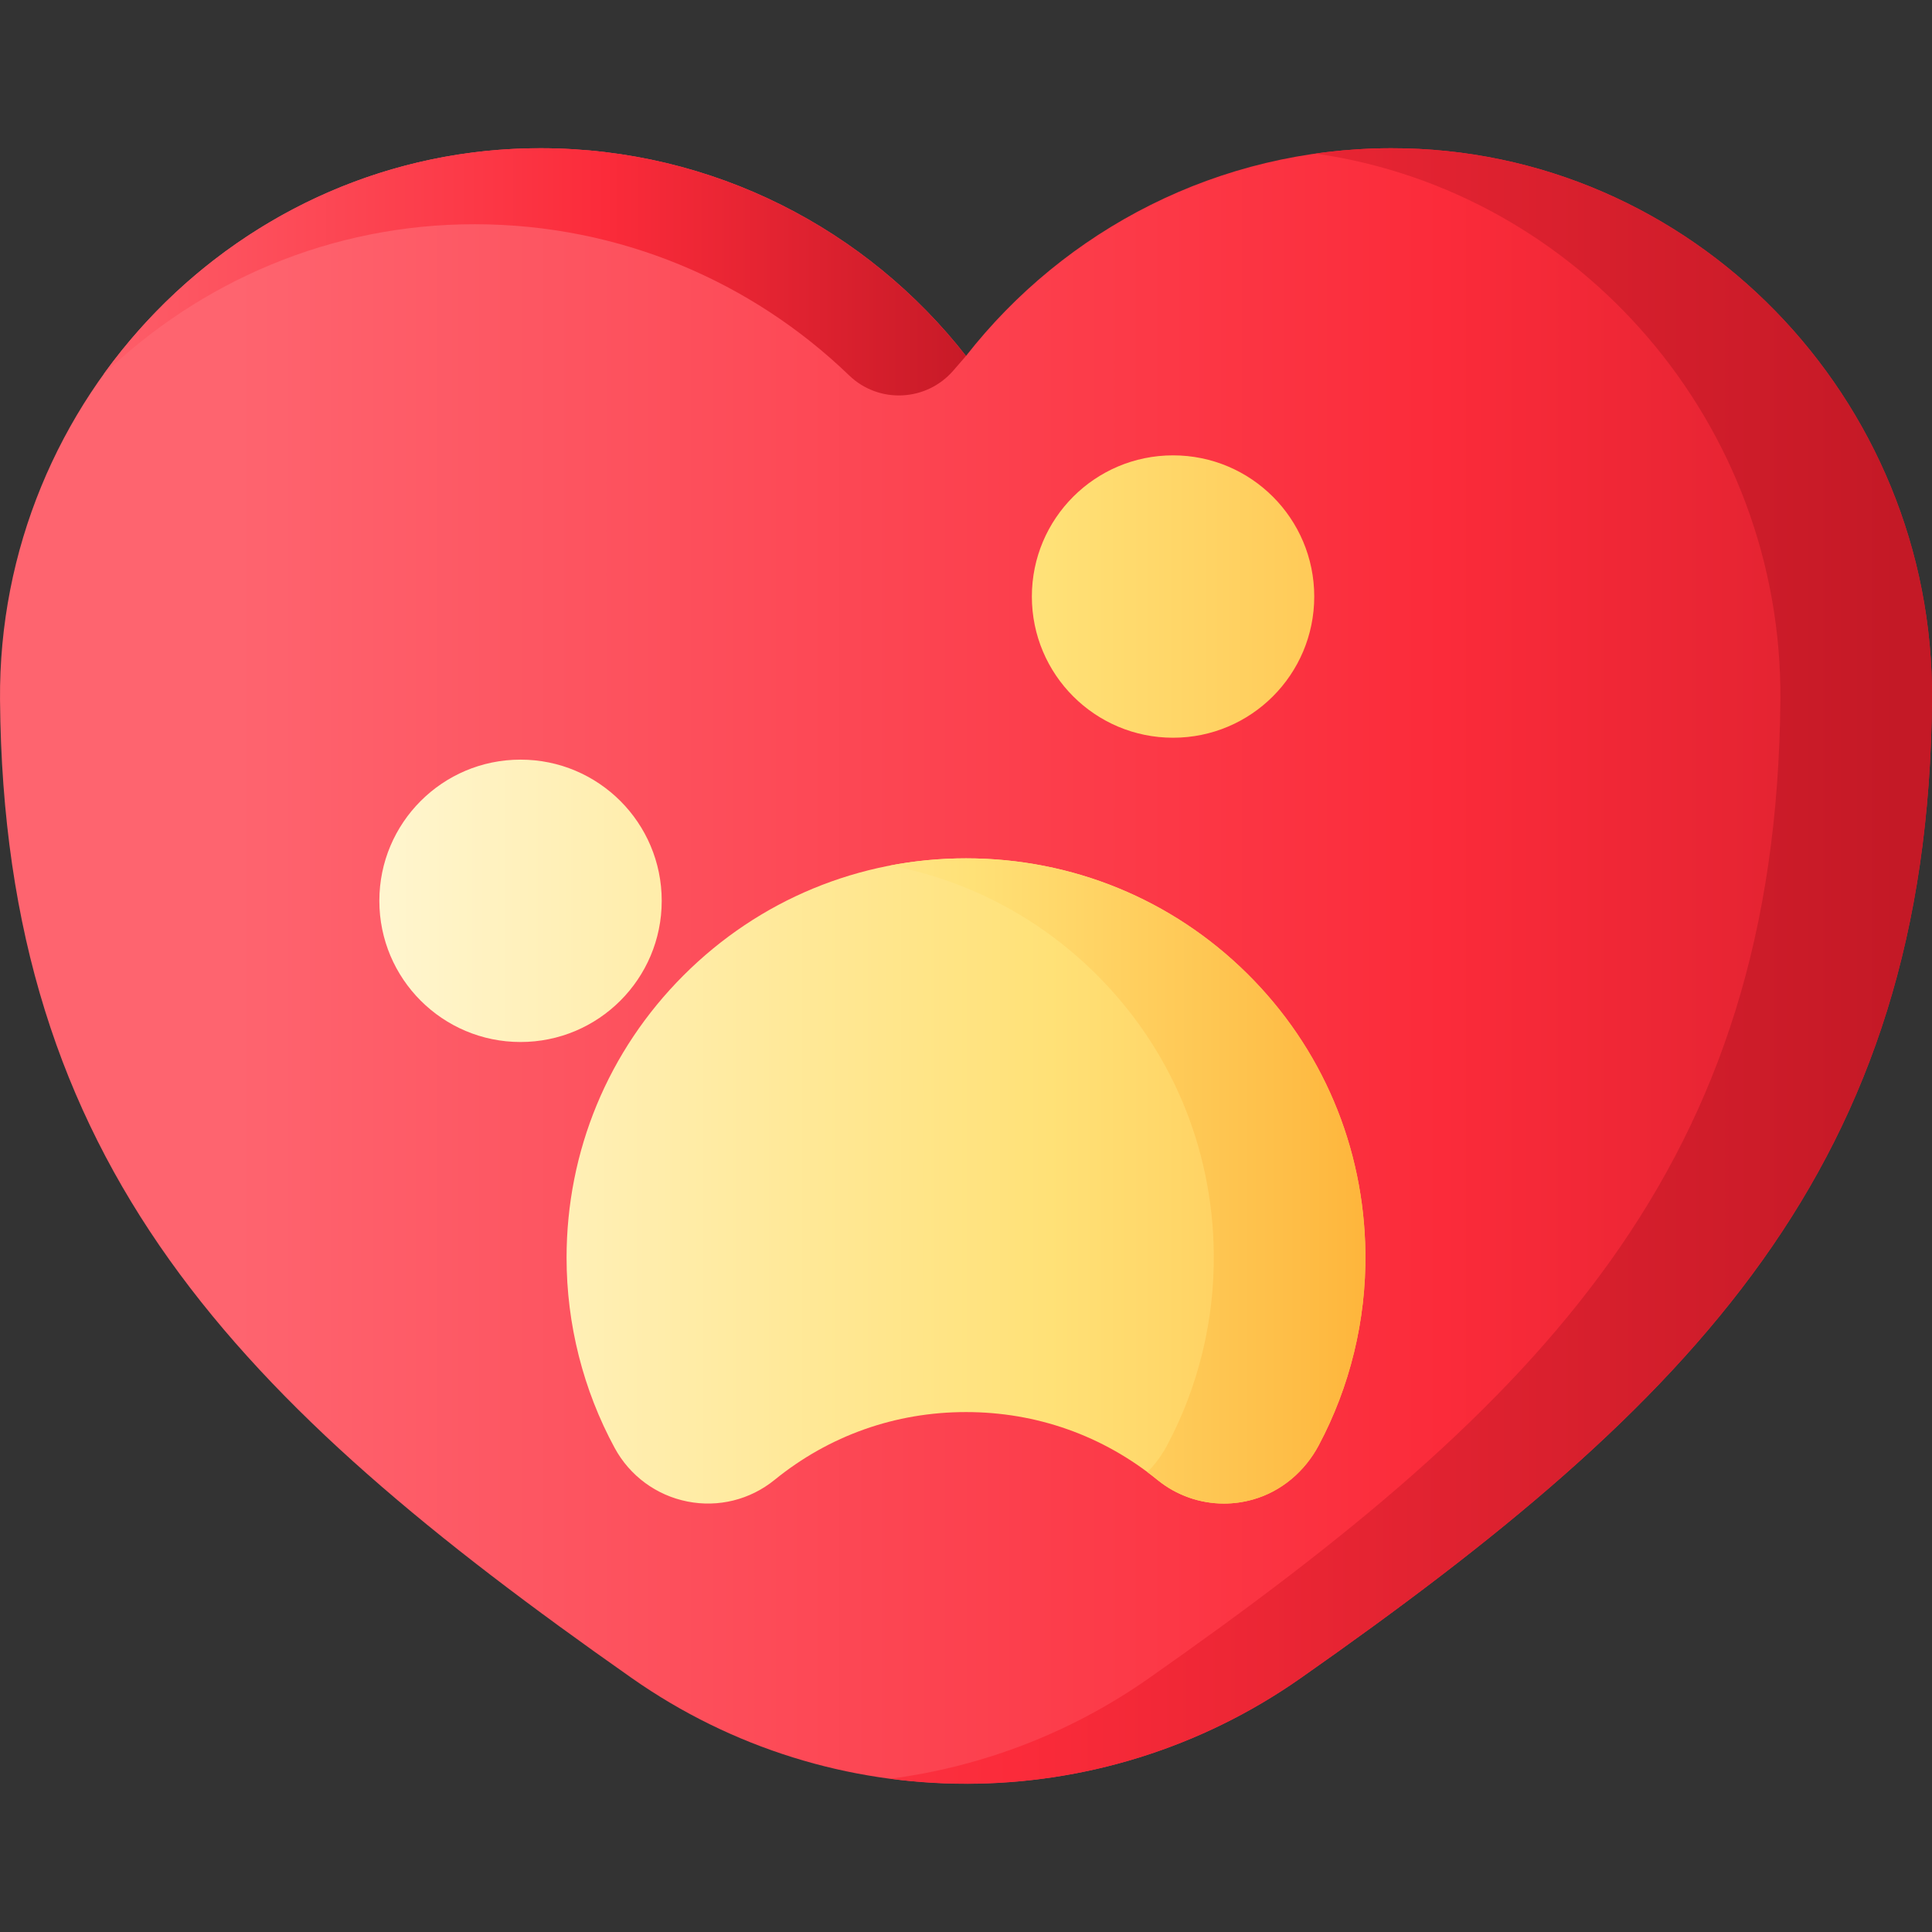 <svg id="Capa_1" enable-background="new 0 0 509.985 509.985" height="512" viewBox="0 0 509.985 509.985" width="512" xmlns="http://www.w3.org/2000/svg" xmlns:xlink="http://www.w3.org/1999/xlink"><rect x="0" y="0" width="509.985" height="509.985" fill="#333333" stroke="none"/><linearGradient id="lg1"><stop offset="0" stop-color="#fe646f"/><stop offset=".593" stop-color="#fb2b3a"/><stop offset="1" stop-color="#c41926"/></linearGradient><linearGradient id="SVGID_1_" gradientUnits="userSpaceOnUse" x1="62.162" x2="599.756" xlink:href="#lg1" y1="254.993" y2="254.993"/><linearGradient id="SVGID_2_" gradientUnits="userSpaceOnUse" x1="-71.427" x2="500.682" xlink:href="#lg1" y1="254.98" y2="254.98"/><linearGradient id="lg2"><stop offset="0" stop-color="#fff9df"/><stop offset=".593" stop-color="#ffe177"/><stop offset="1" stop-color="#feb237"/></linearGradient><linearGradient id="SVGID_3_" gradientUnits="userSpaceOnUse" x1="67.993" x2="420.504" xlink:href="#lg2" y1="311.732" y2="311.732"/><linearGradient id="SVGID_4_" gradientUnits="userSpaceOnUse" x1="67.993" x2="420.504" xlink:href="#lg2" y1="237.787" y2="237.787"/><linearGradient id="SVGID_6_" gradientUnits="userSpaceOnUse" x1="67.993" x2="420.504" xlink:href="#lg2" y1="157.468" y2="157.468"/><linearGradient id="SVGID_8_" gradientUnits="userSpaceOnUse" x1="11.993" x2="261.644" xlink:href="#lg1" y1="71.757" y2="71.757"/><linearGradient id="SVGID_9_" gradientUnits="userSpaceOnUse" x1="93.565" x2="368.383" xlink:href="#lg2" y1="311.732" y2="311.732"/><g><path d="m367.161 39.127c-45.561.071-86.11 21.51-112.168 54.829-26.059-33.32-66.608-54.759-112.17-54.829-79.494-.122-143.46 66.134-142.818 145.625.992 122.936 62.738 185.176 166.508 258.025l.267.188c52.944 37.169 123.499 37.193 176.468.06 103.897-72.834 165.736-135.237 166.733-258.261.643-79.499-63.319-145.76-142.82-145.637z" fill="url(#SVGID_1_)"/><path d="m367.161 39.127c-6.75.01-13.387.501-19.886 1.419 69.889 9.965 123.274 71.557 122.686 144.218-.997 123.024-62.835 185.427-166.733 258.261-20.735 14.536-44.168 23.351-68.182 26.5 37.295 4.891 75.997-3.924 108.202-26.5 103.897-72.834 165.736-135.237 166.733-258.261.643-79.499-63.319-145.76-142.82-145.637z" fill="url(#SVGID_2_)"/><g><path d="m254.992 226.574c-28.163 0-54.64 10.968-74.555 30.882-19.914 19.914-30.882 46.392-30.882 74.555 0 17.516 4.388 34.868 12.69 50.181 3.994 7.368 10.995 12.529 19.208 14.159 8.159 1.62 16.537-.454 22.984-5.69 14.436-11.724 31.918-17.921 50.555-17.921 18.636 0 36.118 6.197 50.554 17.921 5.012 4.07 11.191 6.23 17.527 6.23 2.565 0 5.156-.354 7.706-1.079 7.471-2.124 13.641-7.392 17.296-14.246 8.287-15.54 12.554-33.095 12.346-50.82-.329-27.994-11.433-54.201-31.264-73.793-19.828-19.591-46.167-30.379-74.165-30.379z" fill="url(#SVGID_3_)"/><circle cx="137.404" cy="237.787" fill="url(#SVGID_4_)" r="37.269"/><circle cx="372.581" cy="237.787" fill="url(#SVGID_4_)" r="37.269"/><g fill="url(#SVGID_6_)"><circle cx="309.648" cy="157.468" r="37.269"/><circle cx="200.337" cy="157.468" r="37.269"/></g></g><path d="m125.436 59.19c38.335.059 73.122 15.246 98.714 39.909 7.822 7.538 20.378 6.931 27.492-1.278l3.349-3.865c-26.059-33.32-66.608-54.759-112.17-54.829-47.586-.073-89.6 23.644-115.53 59.743 25.56-24.56 60.068-39.738 98.145-39.68z" fill="url(#SVGID_8_)"/><path d="m329.158 256.951c-19.829-19.589-46.168-30.378-74.166-30.378-6.782 0-13.465.642-19.983 1.886 20.37 3.879 39.116 13.66 54.128 28.491 19.831 19.592 30.935 45.799 31.264 73.793.209 17.725-4.058 35.28-12.346 50.82-1.385 2.597-3.132 4.965-5.173 7.022.899.671 1.788 1.361 2.664 2.073 5.012 4.07 11.191 6.23 17.527 6.23 2.565 0 5.156-.354 7.706-1.079 7.471-2.124 13.641-7.392 17.296-14.246 8.287-15.54 12.554-33.095 12.346-50.82-.329-27.992-11.432-54.199-31.263-73.792z" fill="url(#SVGID_9_)"/></g></svg>
